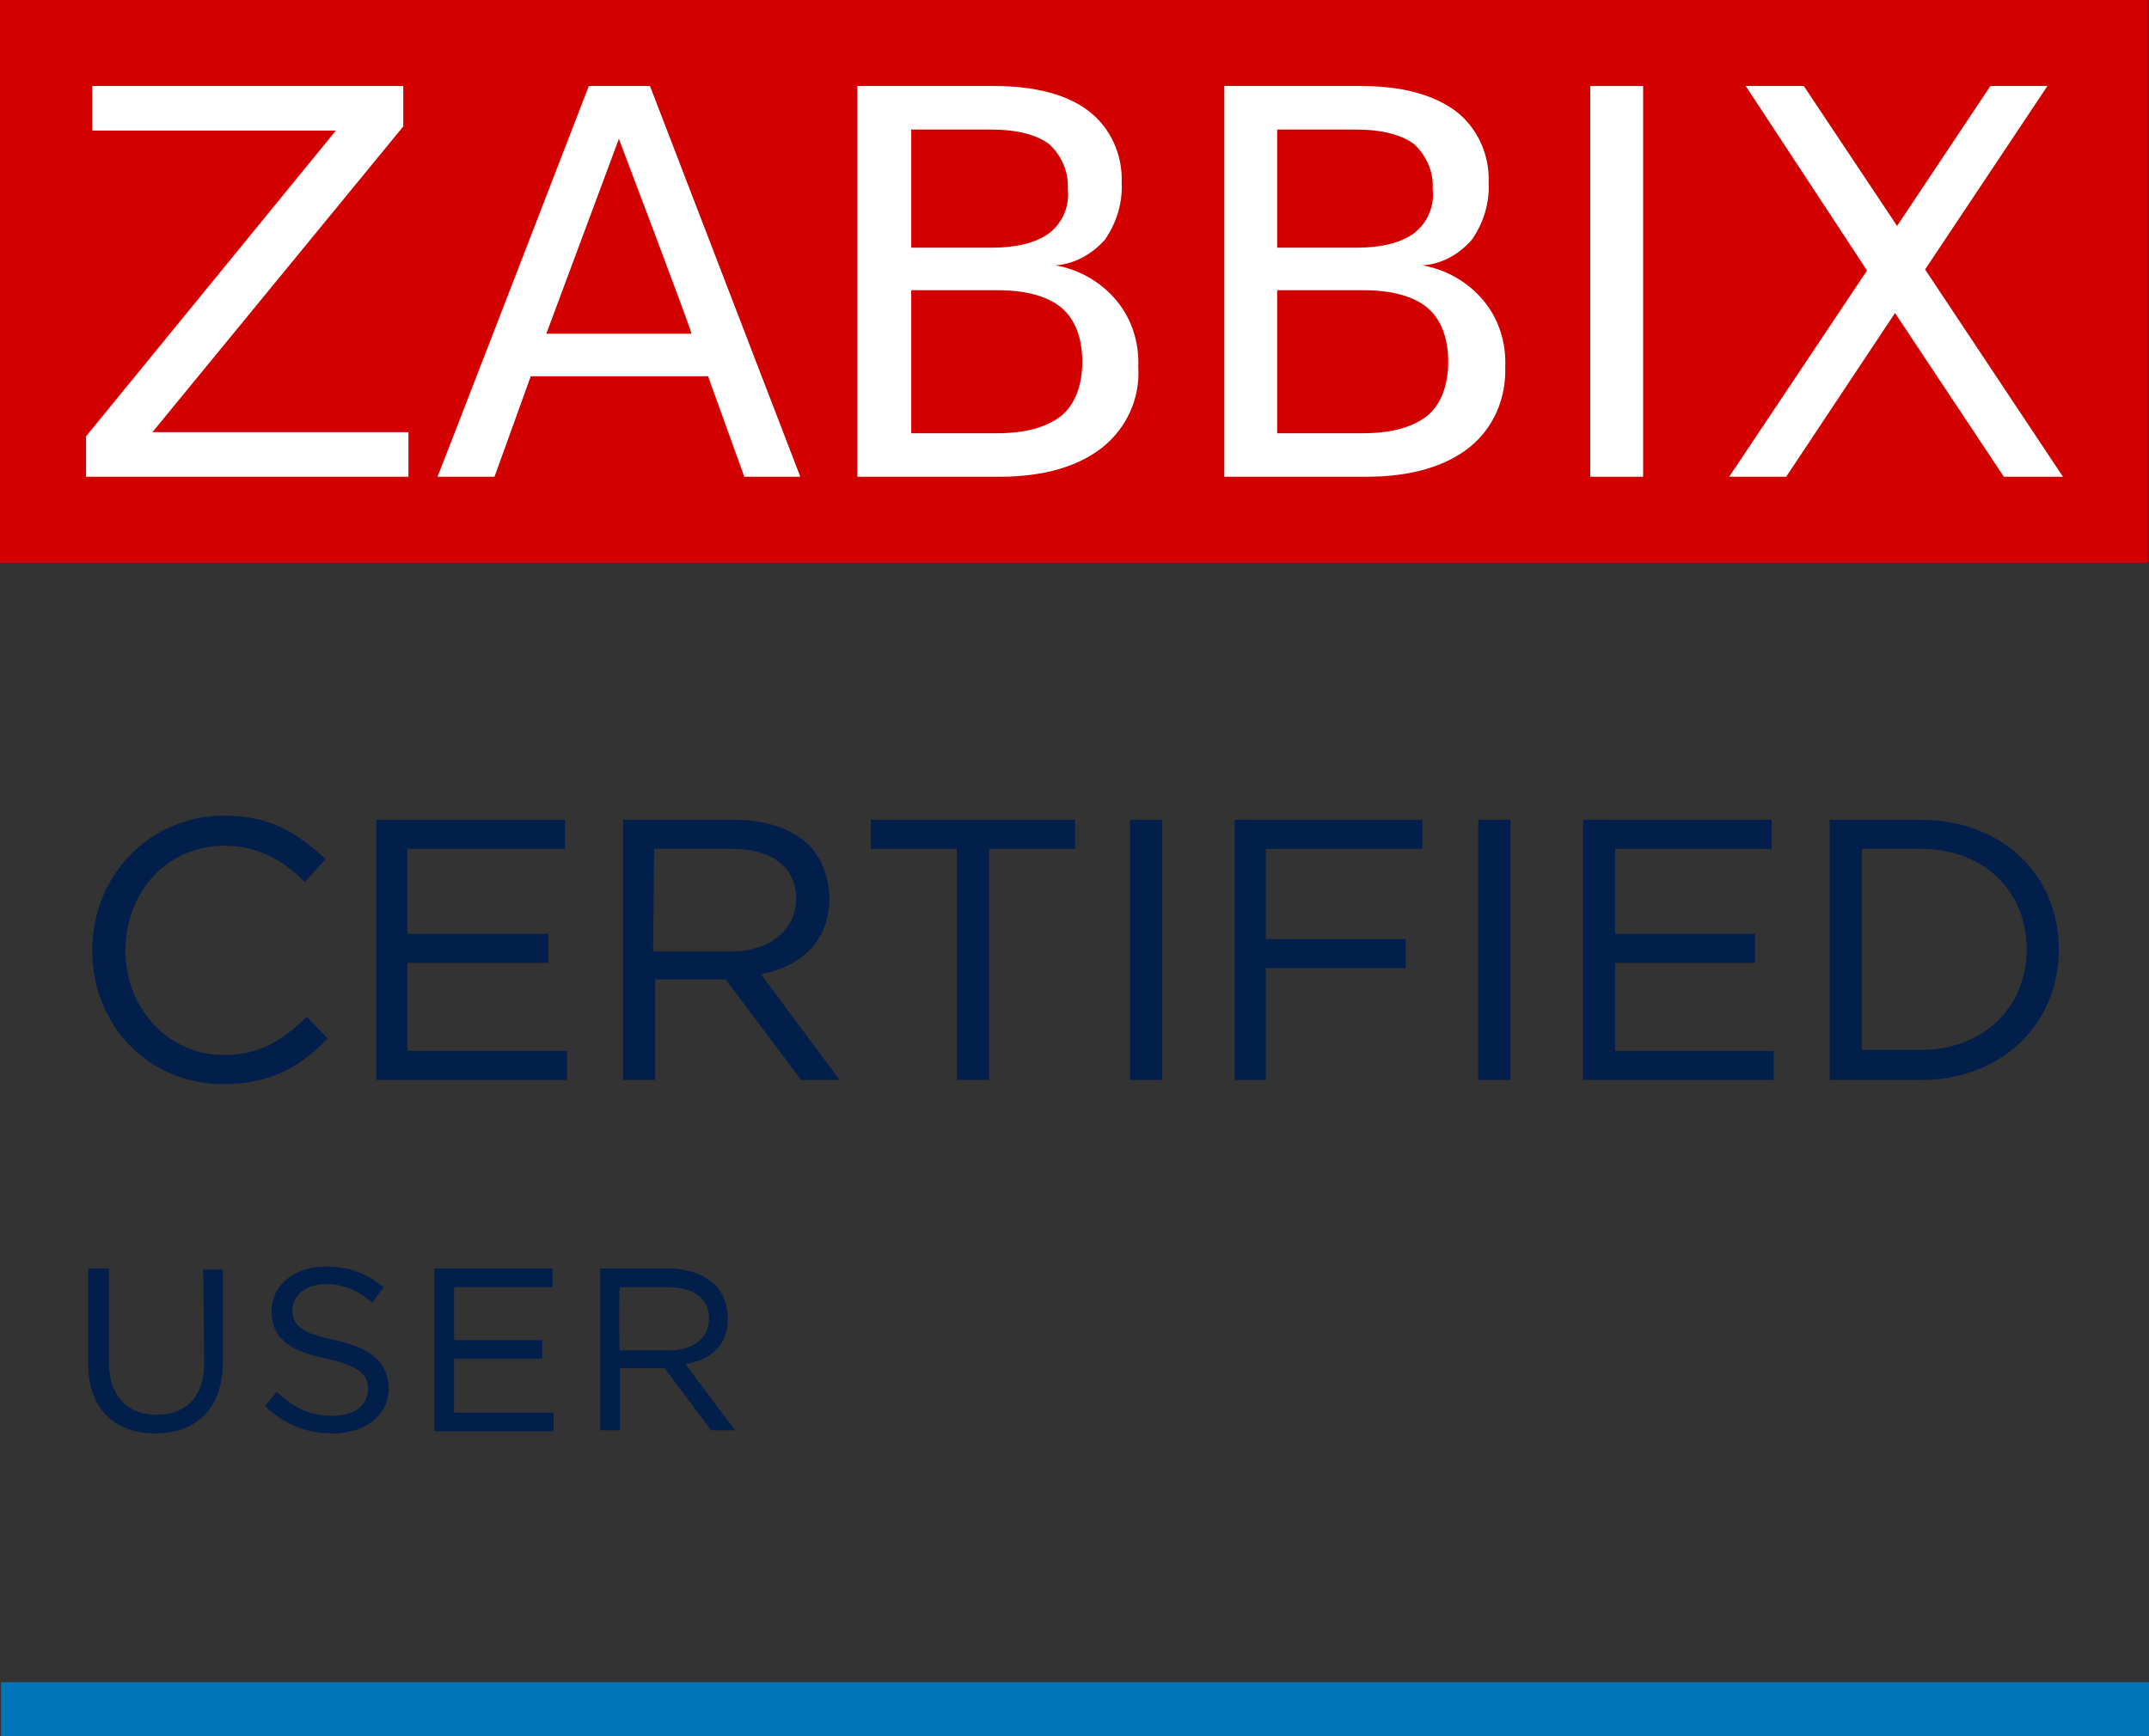 <?xml version="1.0" encoding="utf-8"?>
<!-- Generator: Adobe Illustrator 28.2.0, SVG Export Plug-In . SVG Version: 6.00 Build 0)  -->
<svg version="1.1" id="Layer_1" xmlns="http://www.w3.org/2000/svg" xmlns:xlink="http://www.w3.org/1999/xlink" x="0px" y="0px"
	 viewBox="0 0 207.3 167.5" style="enable-background:new 0 0 207.3 167.5;" xml:space="preserve">
<rect x="0" y="0" width="207.3" height="167.5" fill="#333333" stroke="none"/>
<style type="text/css">
	.st0{fill:#D30000;}
	.st1{fill:#FFFFFF;}
	.st2{fill:#0275B8;}
	.st3{fill:#021E4B;}
</style>
<rect class="st0" width="207.2" height="54.3"/>
<polygon class="st1" points="8.9,8.3 38.9,8.3 38.9,12.2 14.7,41.7 39.4,41.7 39.4,46 8.3,46 8.3,42.1 32.4,12.6 8.9,12.6 "/>
<path class="st1" d="M56.8,8.3h5.9l14.5,37.7h-5.4l-3.5-9.7H51.2l-3.5,9.7h-5.5C42.2,46.1,56.8,8.3,56.8,8.3z M59.7,13.4l-7,18.8h14
	C66.8,32.1,59.7,13.4,59.7,13.4z"/>
<path class="st1" d="M82.7,8.3h13.2c3.9,0,7,0.8,9.1,2.4c2.1,1.6,3.3,4.2,3.2,6.9c0.1,2-0.5,3.9-1.6,5.5c-1.2,1.4-3,2.4-4.8,2.5
	c2.3,0.4,4.4,1.6,5.9,3.4c1.5,1.8,2.2,4.1,2.1,6.4c0.2,3-1.1,5.9-3.5,7.8C104,45,100.7,46,96.4,46H82.7L82.7,8.3L82.7,8.3L82.7,8.3z
	 M87.9,12.5v11.4h7.7c2.5,0,4.4-0.5,5.6-1.4c1.3-1,2-2.6,1.8-4.3c0.1-1.6-0.6-3.2-1.8-4.3c-1.2-0.9-3.1-1.4-5.6-1.4L87.9,12.5
	C87.9,12.4,87.9,12.5,87.9,12.5z M87.9,28v13.8h8.3c2.8,0,4.8-0.6,6.2-1.7c1.3-1.1,2-2.9,2-5.2s-0.7-4.1-2-5.2
	c-1.3-1.1-3.4-1.7-6.2-1.7L87.9,28L87.9,28L87.9,28z"/>
<path class="st1" d="M118.1,8.3h13.2c3.9,0,6.9,0.8,9.1,2.4c2.1,1.6,3.3,4.2,3.2,6.9c0.1,2-0.5,3.9-1.6,5.5
	c-1.2,1.4-2.9,2.4-4.8,2.5c2.3,0.4,4.4,1.6,5.9,3.4c1.5,1.8,2.2,4.1,2.1,6.4c0.1,3-1.1,5.9-3.5,7.8c-2.3,1.8-5.6,2.8-9.9,2.8h-13.7
	L118.1,8.3C118.1,8.3,118.1,8.3,118.1,8.3z M123.2,12.5v11.4h7.6c2.5,0,4.4-0.5,5.6-1.4c1.3-1,2-2.6,1.8-4.3
	c0.1-1.6-0.6-3.2-1.8-4.3c-1.2-0.9-3.1-1.4-5.6-1.4L123.2,12.5C123.2,12.4,123.2,12.5,123.2,12.5z M123.2,28v13.8h8.3
	c2.8,0,4.8-0.6,6.2-1.7c1.3-1.1,2-2.9,2-5.2s-0.7-4.1-2-5.2s-3.4-1.7-6.2-1.7L123.2,28L123.2,28L123.2,28z"/>
<polygon class="st1" points="168.4,8.3 174,8.3 183,21.8 192,8.3 197.5,8.3 185.7,26 199,46 193.3,46 182.8,30.2 172.3,46 166.8,46 
	180.1,26.1 "/>
<rect x="153.4" y="8.3" class="st1" width="5.1" height="37.7"/>
<rect x="0.1" y="162.3" class="st2" width="207.2" height="5.2"/>
<g>
	<path class="st3" d="M21.5,104.6c4.1,0,7.1-1.3,10-4.3l0.1-0.1l-2-2.1l-0.1,0.1c-2.2,2.1-4.4,3.6-7.9,3.6c-5.3,0-9.5-4.4-9.5-10.1
		s4.1-10.1,9.5-10.1c3.7,0,6.1,1.8,7.7,3.4l0.1,0.1l2-2.2l-0.1-0.1c-2.6-2.4-5.2-4.1-9.7-4.1c-7.1,0-12.7,5.7-12.7,13
		S14.4,104.6,21.5,104.6L21.5,104.6z"/>
	<polygon class="st3" points="39.3,92.9 52.9,92.9 52.9,90.1 39.3,90.1 39.3,81.9 54.5,81.9 54.5,79.1 36.3,79.1 36.3,104.2 
		54.7,104.2 54.7,101.4 39.3,101.4 	"/>
	<path class="st3" d="M80,86.7c0-2-0.7-3.8-1.9-5.1c-1.6-1.6-4.2-2.5-7.2-2.5H60.1v25.1h3.1v-9.7H70l7.2,9.6l0,0.1H81L73.4,94
		C77.6,93.2,80,90.5,80,86.7L80,86.7z M63.1,81.9h7.5c3.9,0,6.2,1.8,6.2,4.8s-2.5,5.1-6.3,5.1h-7.5L63.1,81.9L63.1,81.9z"/>
	<polygon class="st3" points="84,81.9 92.3,81.9 92.3,104.2 95.4,104.2 95.4,81.9 103.7,81.9 103.7,79.1 84,79.1 	"/>
	<rect x="109" y="79.1" class="st3" width="3.1" height="25.1"/>
	<polygon class="st3" points="119.1,104.2 122.1,104.2 122.1,93.4 135.6,93.4 135.6,90.6 122.1,90.6 122.1,81.9 137.2,81.9 
		137.2,79.1 119.1,79.1 	"/>
	<rect x="142.6" y="79.1" class="st3" width="3.1" height="25.1"/>
	<polygon class="st3" points="155.8,92.9 169.3,92.9 169.3,90.1 155.8,90.1 155.8,81.9 170.9,81.9 170.9,79.1 152.7,79.1 
		152.7,104.2 171.1,104.2 171.1,101.4 155.8,101.4 	"/>
	<path class="st3" d="M185.3,79.1h-8.8v25.1h8.8c7.7,0,13.3-5.3,13.3-12.6S193,79.1,185.3,79.1L185.3,79.1z M185.3,101.3h-5.7V81.9
		h5.7c6,0,10.2,4,10.2,9.7S191.2,101.3,185.3,101.3z"/>
	<path class="st3" d="M19.7,131.5c0,3.2-1.7,5-4.6,5s-4.6-1.9-4.6-5.1v-9H8.5v9.1c0,4.3,2.4,6.8,6.5,6.8s6.5-2.6,6.5-6.9v-8.9h-1.9
		L19.7,131.5L19.7,131.5z"/>
	<path class="st3" d="M32.3,129.3c-2.8-0.6-4.1-1.2-4.1-2.9c0-1.4,1.3-2.5,3.2-2.5c1.6,0,3,0.5,4.4,1.7l0.1,0.1l1.1-1.5l-0.1-0.1
		c-1.7-1.3-3.3-1.9-5.5-1.9c-3,0-5.2,1.8-5.2,4.3c0,2.5,1.5,3.8,5.3,4.6c3.3,0.7,4,1.6,4,2.9c0,1.6-1.3,2.6-3.4,2.6
		s-3.5-0.6-5.3-2.2l-0.1-0.1l-1.1,1.3l0,0.1l0.1,0.1c1.9,1.7,3.9,2.5,6.4,2.5c3.2,0,5.4-1.8,5.4-4.4
		C37.4,131.5,35.9,130.1,32.3,129.3z"/>
	<polygon class="st3" points="43.8,131.1 52.3,131.1 52.3,129.3 43.8,129.3 43.8,124.2 53.3,124.2 53.3,122.4 41.9,122.4 
		41.9,138.1 53.4,138.1 53.4,136.3 43.8,136.3 	"/>
	<path class="st3" d="M70.2,127.2c0-1.2-0.4-2.4-1.2-3.2c-1-1-2.6-1.6-4.4-1.6h-6.7v15.6h1.9v-6h4.3l4.5,6l0,0h2.3l-4.8-6.4
		C68.8,131.2,70.3,129.5,70.2,127.2L70.2,127.2z M59.8,124.2h4.7c2.4,0,3.9,1.1,3.9,3c0,1.9-1.5,3.1-3.9,3.1h-4.7
		C59.7,130.3,59.7,124.2,59.8,124.2z"/>
</g>
</svg>
